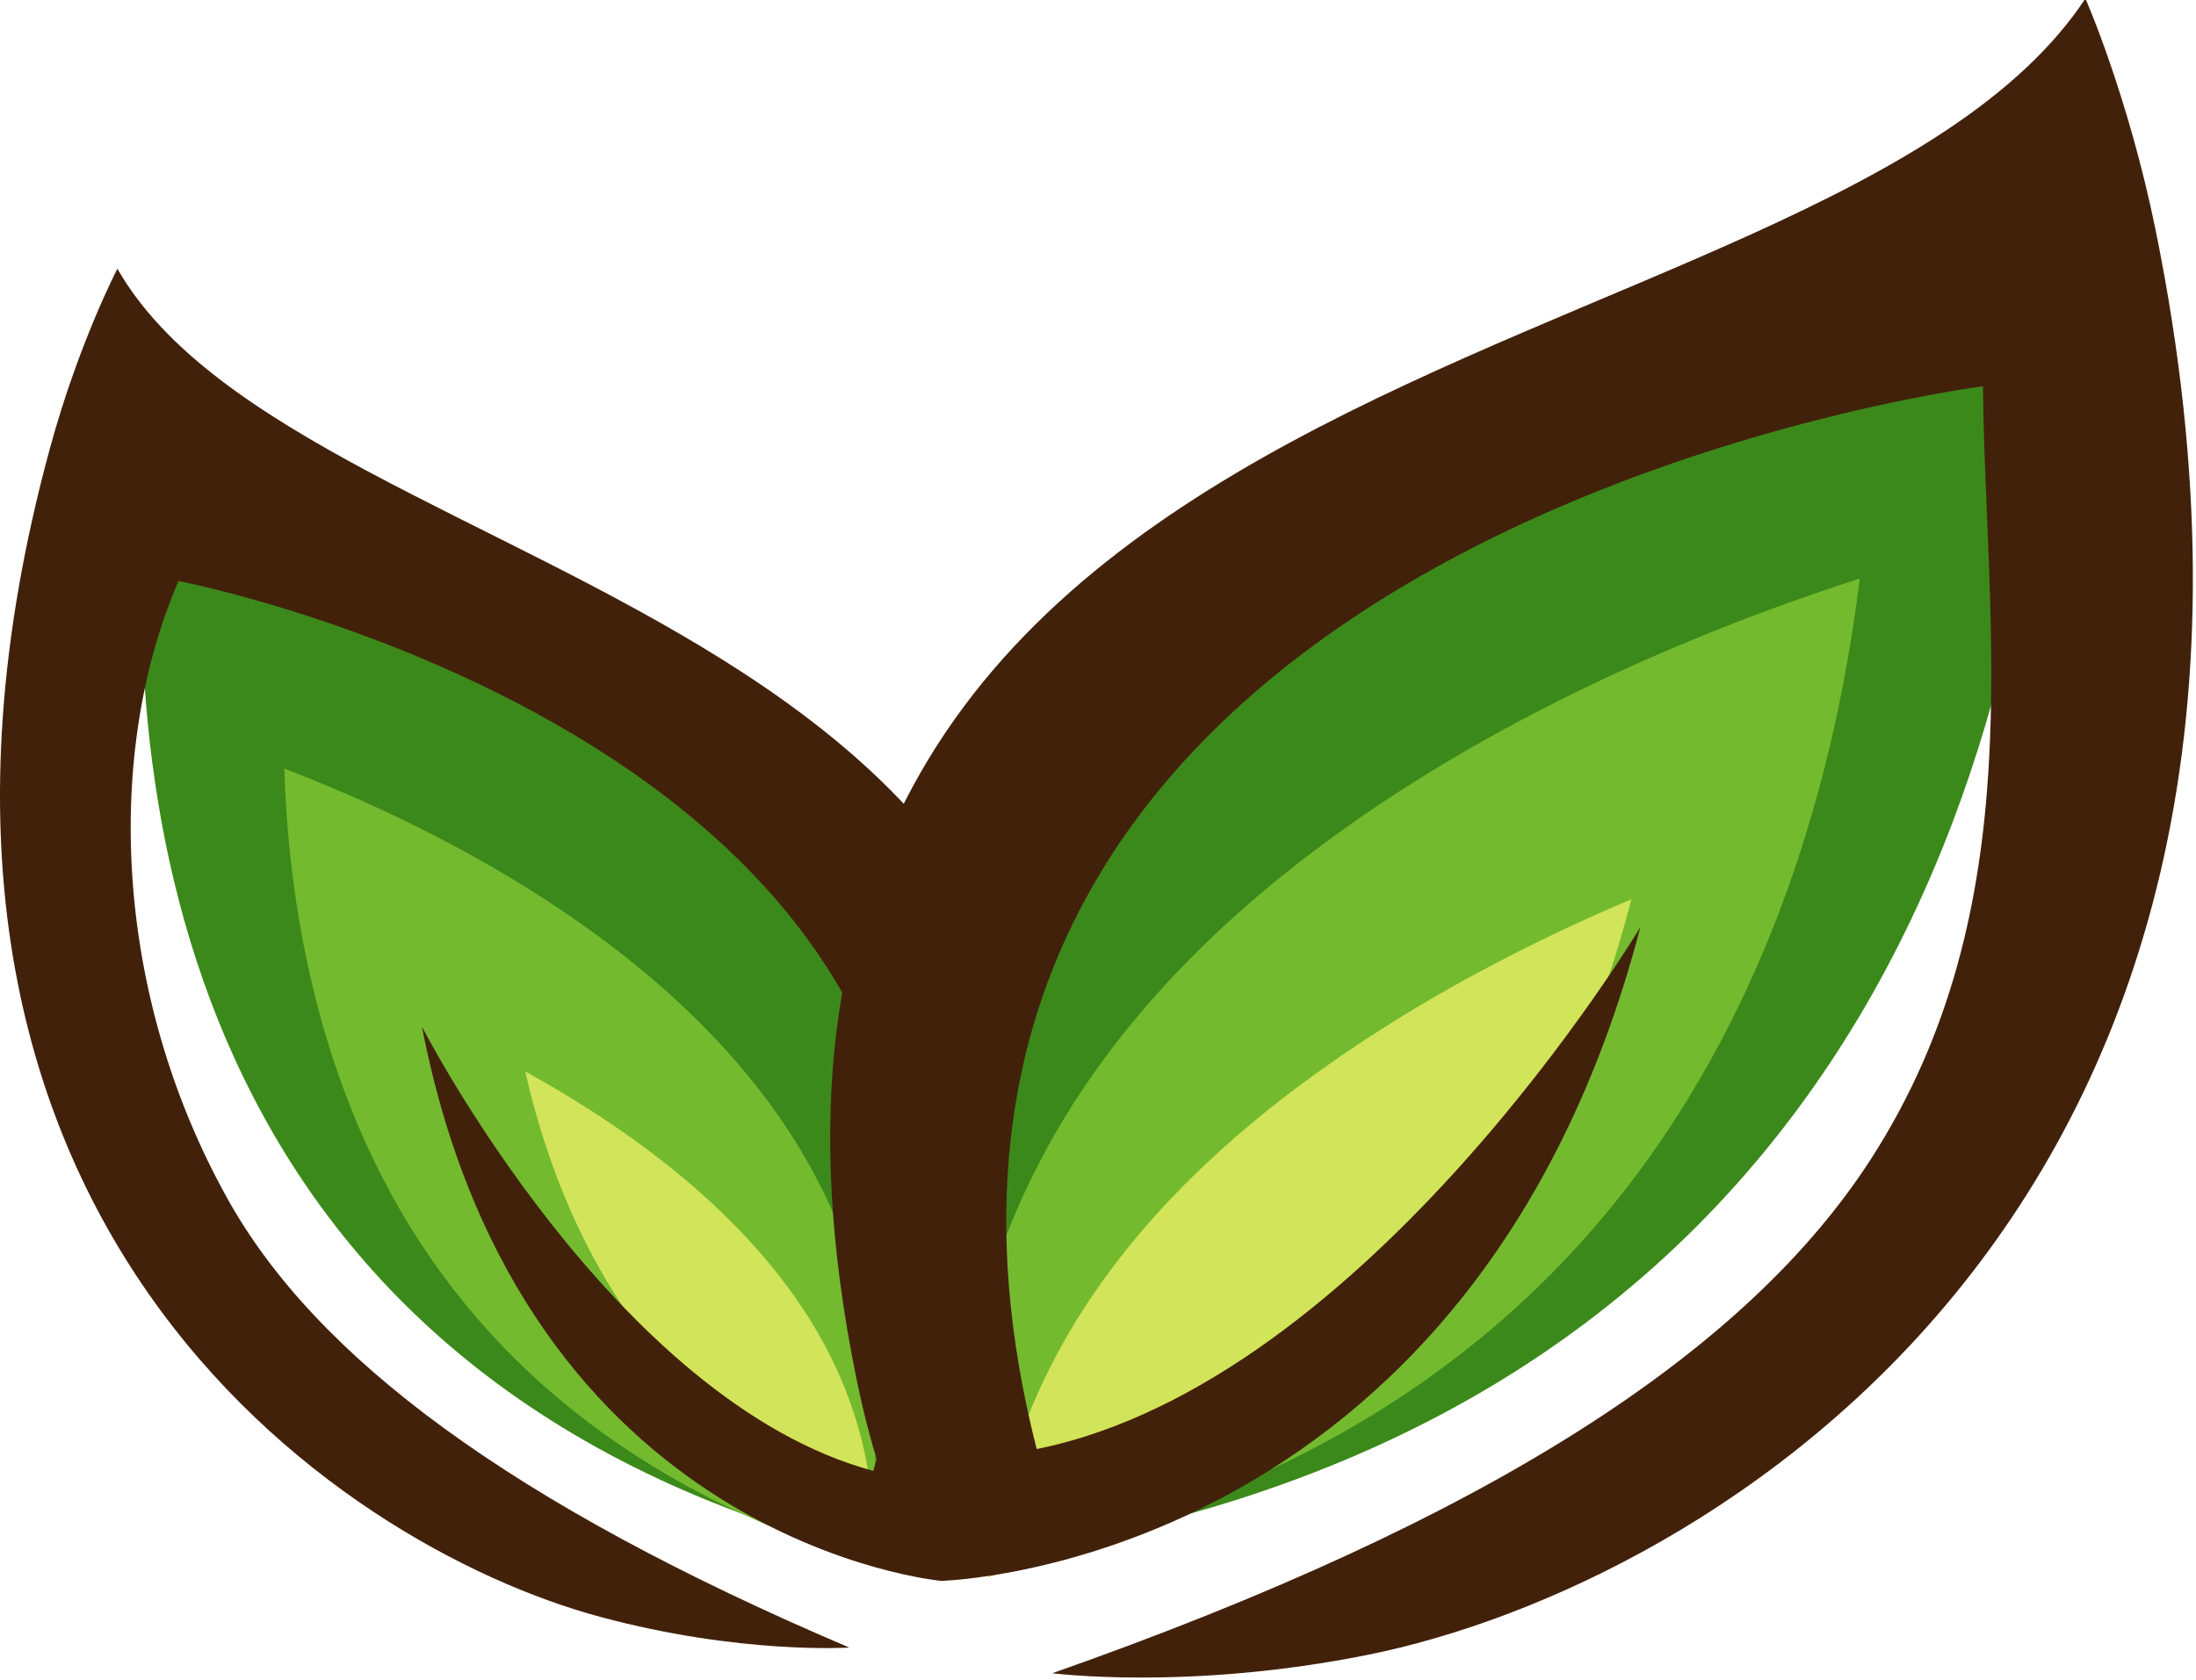 <?xml version="1.0" encoding="UTF-8" standalone="no"?>
<!DOCTYPE svg PUBLIC "-//W3C//DTD SVG 1.1//EN" "http://www.w3.org/Graphics/SVG/1.1/DTD/svg11.dtd">
<svg width="100%" height="100%" viewBox="0 0 349 267" version="1.1" xmlns="http://www.w3.org/2000/svg" xmlns:xlink="http://www.w3.org/1999/xlink" xml:space="preserve" xmlns:serif="http://www.serif.com/" style="fill-rule:evenodd;clip-rule:evenodd;stroke-linejoin:round;stroke-miterlimit:2;">
    <g transform="matrix(1,0,0,1,-154.5,-2310.13)">
        <g transform="matrix(1,0,0,5.994,0,0)">
            <g transform="matrix(8.834,0,0,5.32,-309.577,-341.995)">
                <g transform="matrix(1,0,0,0.277,0,118.733)">
                    <path d="M68.836,93.041C73.924,78.303 55.154,73.733 55.154,73.733C54.678,80.064 56.232,90.237 68.845,93.083L68.836,93.041Z" style="fill:rgb(59,137,26);fill-rule:nonzero;"/>
                </g>
                <g transform="matrix(0.808,-0.163,-0.589,-0.224,59.788,170.936)">
                    <path d="M62.857,72.254C60.363,75.658 59.384,79.217 59.947,82.857C60.369,85.582 61.579,87.983 62.857,89.864C64.497,87.331 66.851,82.815 66.28,78.436C65.969,76.052 64.845,74.017 62.857,72.254" style="fill:rgb(115,186,47);fill-rule:nonzero;"/>
                </g>
                <g transform="matrix(0.792,-0.169,-0.61,-0.219,61.54,171.417)">
                    <path d="M65.083,73.505C63.962,75.833 63.611,78.192 64.039,80.546C64.235,81.619 64.584,82.698 65.083,83.776C66.004,81.656 66.732,79.066 66.35,76.637C66.17,75.492 65.751,74.454 65.083,73.505" style="fill:rgb(210,228,89);fill-rule:nonzero;"/>
                </g>
                <g transform="matrix(1,0,0,0.277,0,118.107)">
                    <path d="M67.812,96.88C67.812,96.88 65.858,97.008 63.335,96.329C58.571,95.046 49.69,89.058 53.428,75.31C53.945,73.408 54.645,72.066 54.645,72.066C58.039,78.003 74.917,77.996 70.881,92.841C70.225,95.254 69.478,95.681 69.478,95.681C69.478,95.681 61.929,95.022 60.124,85.706C60.124,85.706 63.576,92.444 68.242,93.7C72.405,80.888 55.745,77.686 55.745,77.686C54.428,80.726 54.548,85.07 56.625,88.801C58.216,91.66 61.725,94.288 67.812,96.88" style="fill:rgb(66,33,11);fill-rule:nonzero;"/>
                </g>
                <g transform="matrix(1,0,0,0.277,0,117.819)">
                    <path d="M69.404,96.334C65.948,78.637 89.446,73.729 89.446,73.729C89.169,81.825 85.781,94.515 69.386,96.386L69.404,96.334Z" style="fill:rgb(59,137,26);fill-rule:nonzero;"/>
                </g>
                <g transform="matrix(0.74,0.186,0.673,-0.205,-35.243,144.526)">
                    <path d="M77.821,70.56C73.669,74.426 72.496,79.753 74.336,86.423C75.251,89.743 76.724,92.668 77.821,94.57C79.605,92.046 81.364,88.724 81.95,84.909C82.71,79.964 81.321,75.145 77.821,70.56" style="fill:rgb(115,186,47);fill-rule:nonzero;"/>
                </g>
                <g transform="matrix(0.726,0.191,0.688,-0.201,-33.94,144.383)">
                    <path d="M76.078,71.252C73.706,74.352 73.175,78.343 74.451,83.377C74.882,85.076 75.471,86.673 76.078,88.067C77.163,86.104 77.884,84.123 78.23,82.149C78.873,78.476 78.149,74.819 76.078,71.252" style="fill:rgb(210,228,89);fill-rule:nonzero;"/>
                </g>
                <g transform="matrix(1,0,0,0.277,0,116.941)">
                    <path d="M71.465,101.551C71.465,101.551 73.912,101.87 77.14,101.22C83.235,99.992 94.891,93.181 91.315,75.59C90.82,73.158 90.05,71.413 90.05,71.413C85.297,78.604 64.073,77.229 67.935,96.223C68.563,99.311 69.45,99.89 69.45,99.89C69.45,99.89 79.014,99.69 82.045,88.122C82.045,88.122 77.154,96.315 71.183,97.517C66.995,81.069 88.207,78.391 88.207,78.391C88.248,82.684 89.109,87.773 86.192,92.297C83.957,95.764 79.331,98.784 71.465,101.551" style="fill:rgb(66,33,11);fill-rule:nonzero;"/>
                </g>
            </g>
        </g>
    </g>
</svg>
